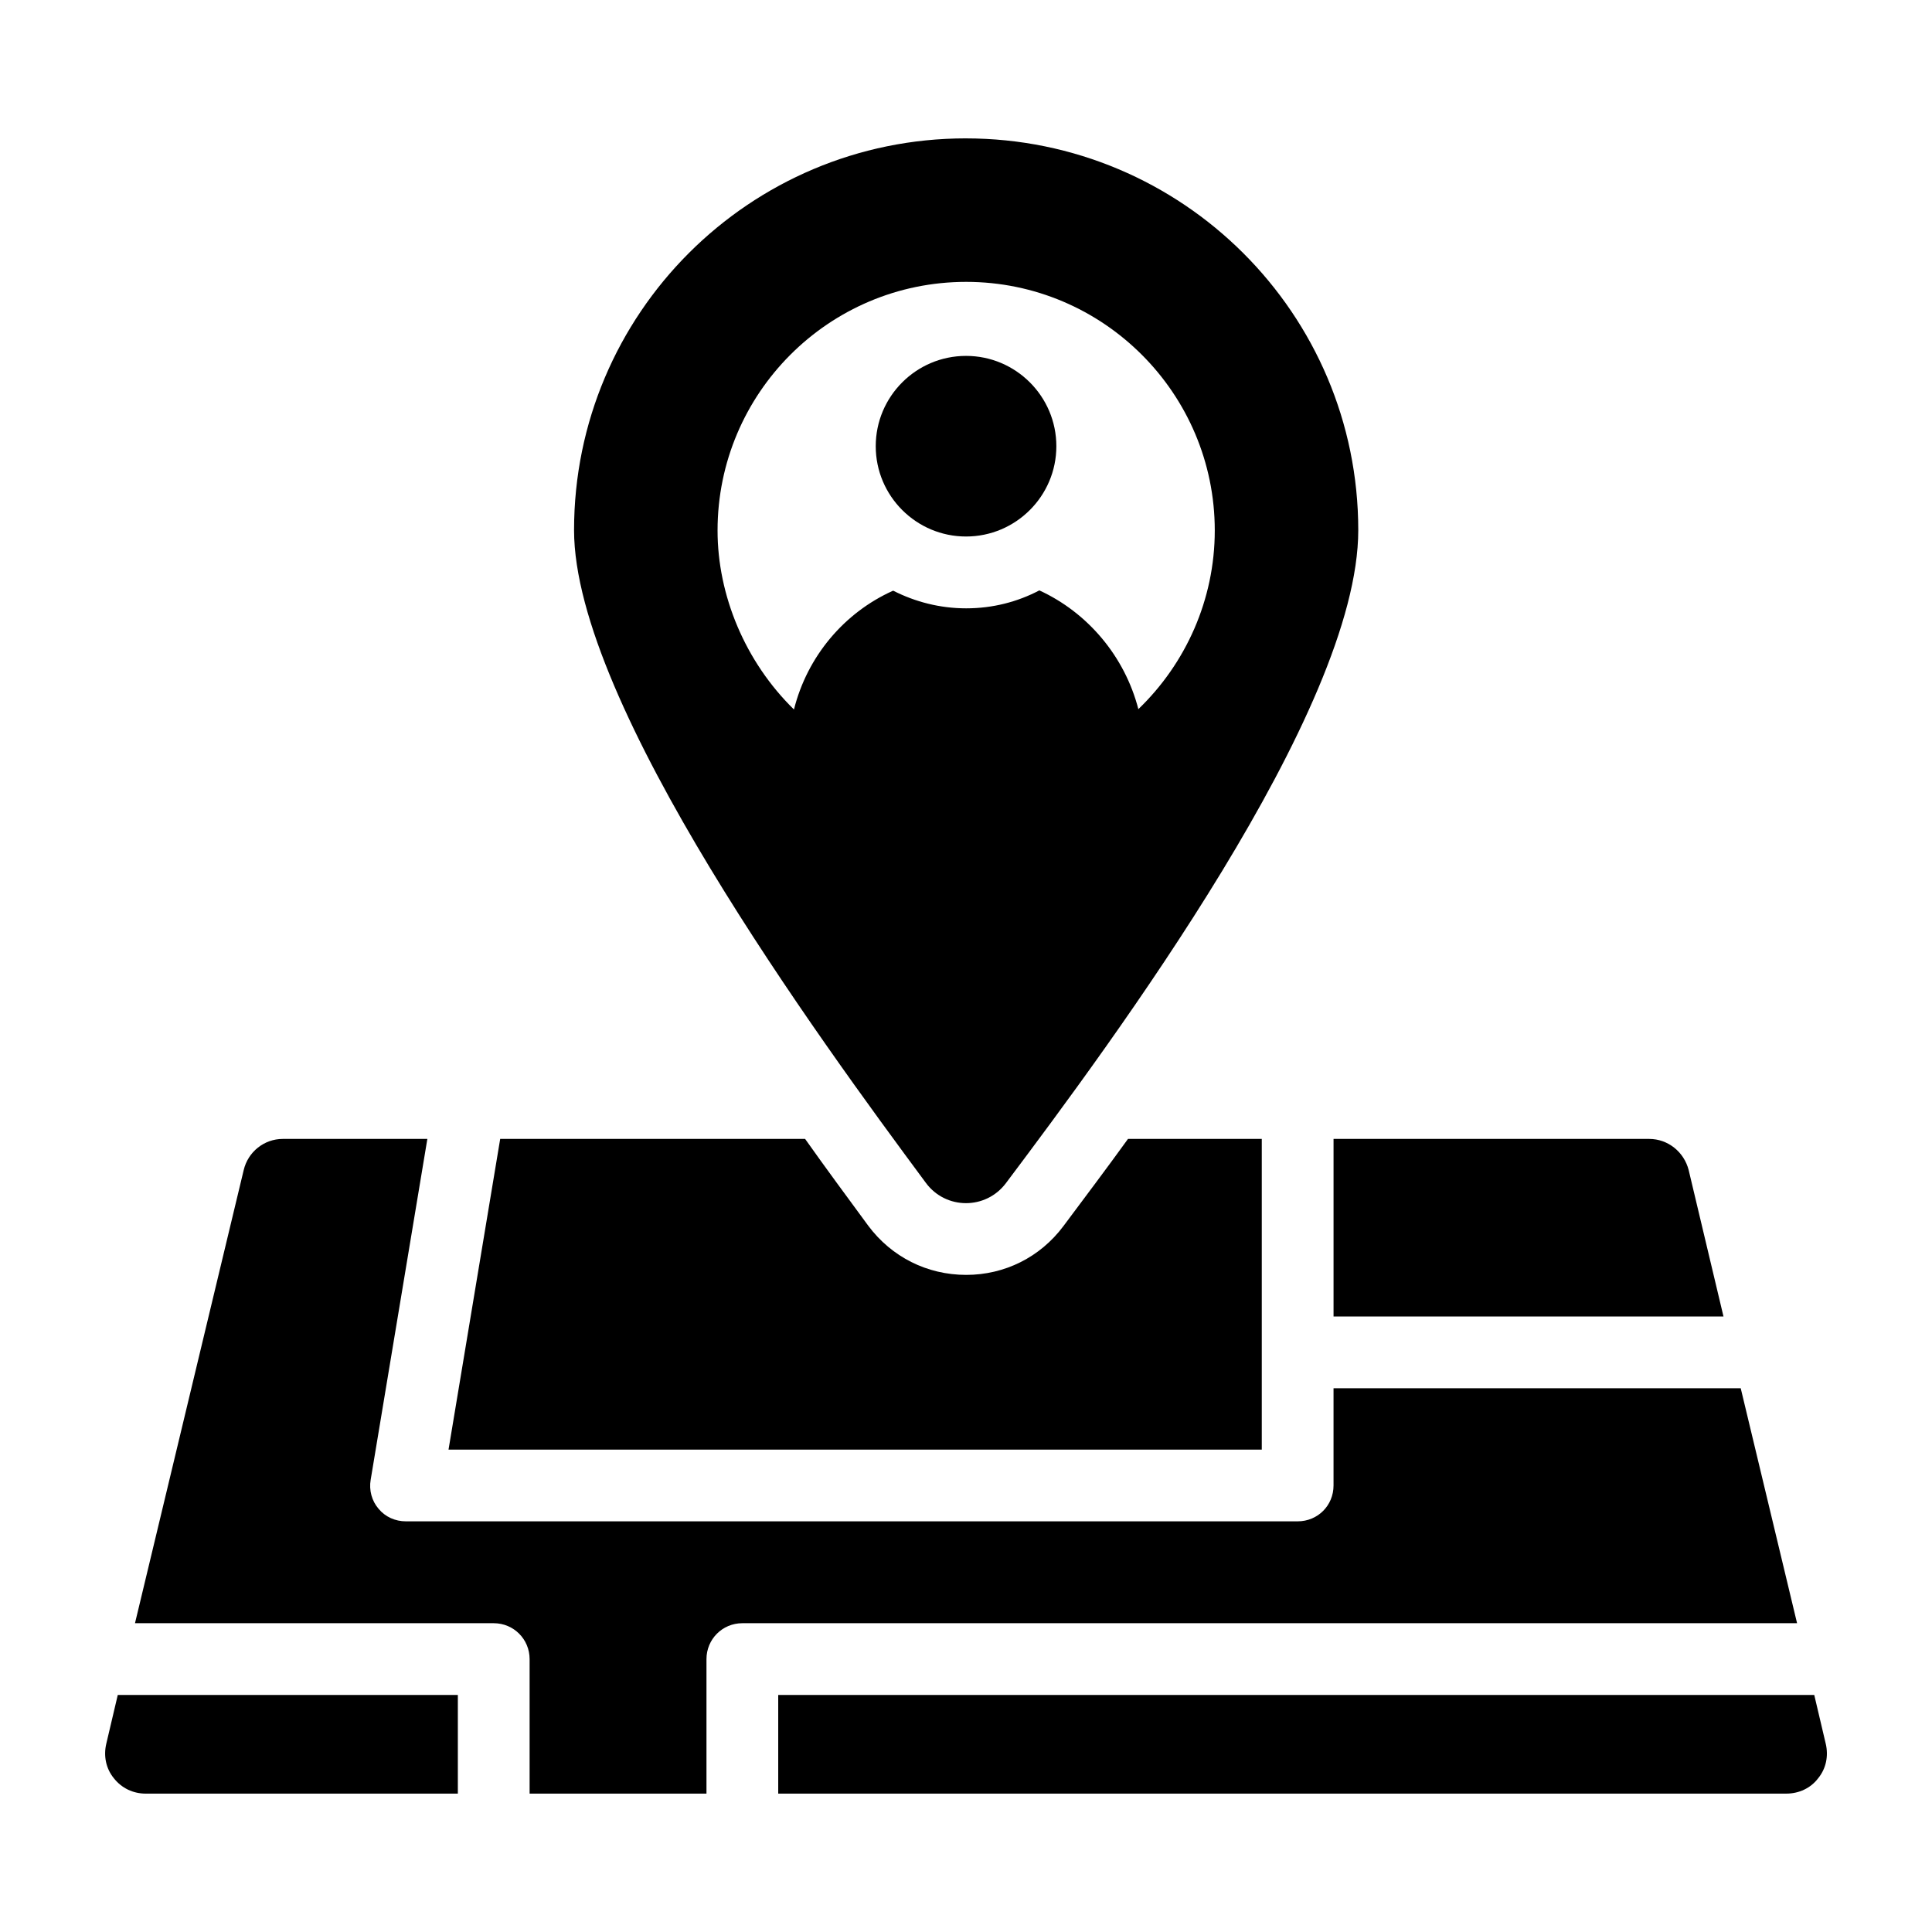 <?xml version="1.0" encoding="UTF-8"?>
<!-- Uploaded to: ICON Repo, www.iconrepo.com, Generator: ICON Repo Mixer Tools -->
<svg fill="#000000" width="800px" height="800px" version="1.1" viewBox="144 144 512 512" xmlns="http://www.w3.org/2000/svg">
 <g>
  <path d="m400.01 286.18c-13.195 0-23.93-10.734-23.93-23.934 0-13.195 10.734-23.93 23.93-23.93 13.195 0 23.934 10.734 23.934 23.93 0 13.199-10.738 23.934-23.934 23.934z"/>
  <path d="m399.95 180.67c-57.328 0-103.82 46.488-103.82 103.82 0 46.188 65.043 134.94 93.242 172.99 5.285 7.133 15.879 7.164 21.211 0.062 28.18-37.539 93.371-125.16 93.371-173.05-0.004-57.328-46.586-103.82-104.01-103.82zm45.727 151.26c-3.613-13.977-13.406-25.574-26.238-31.469-5.801 3.043-12.359 4.754-19.395 4.754-6.941 0-13.5-1.711-19.301-4.66h-0.094c-12.93 5.801-22.723 17.398-26.238 31.469-12.93-12.645-20.25-30.23-20.25-47.441 0-36.316 29.473-65.883 65.883-65.883 36.316 0 65.883 29.566 65.883 65.883 0 18.348-7.699 35.273-20.25 47.348z"/>
  <path d="m627.84 606.11-3.043-12.93h-274.56v26.145h267.15c3.328 0 6.465-1.426 8.461-4.09 2.09-2.562 2.754-5.891 1.996-9.125zm-452.63-12.93-3.043 12.93c-0.762 3.234-0.094 6.559 1.996 9.129 2.09 2.66 5.133 4.09 8.461 4.09h82.711v-26.145zm430.1-81.285h-107.91v25.766c0 5.324-4.184 9.508-9.508 9.508h-236.34c-2.758 0-5.418-1.141-7.227-3.328-1.805-2.094-2.566-4.945-2.09-7.699l15.02-90.316h-38.312c-4.941 0-9.223 3.422-10.363 8.27l-28.805 120.07h95.07c5.324 0 9.508 4.277 9.508 9.508v35.652h46.871v-35.652c0-5.231 4.184-9.508 9.508-9.508h279.51zm-162.38-66.07c-5.703 7.891-11.504 15.59-17.113 23.102-6.18 8.27-15.59 12.93-25.766 12.93-10.363 0-19.773-4.754-25.953-13.023-5.516-7.512-11.219-15.211-16.734-23.008h-80.809l-13.691 82.332h215.52v-82.332zm148.59 8.27c-1.234-4.848-5.516-8.27-10.457-8.27h-83.66v47.059h103.34z"/>
 </g>
</svg>